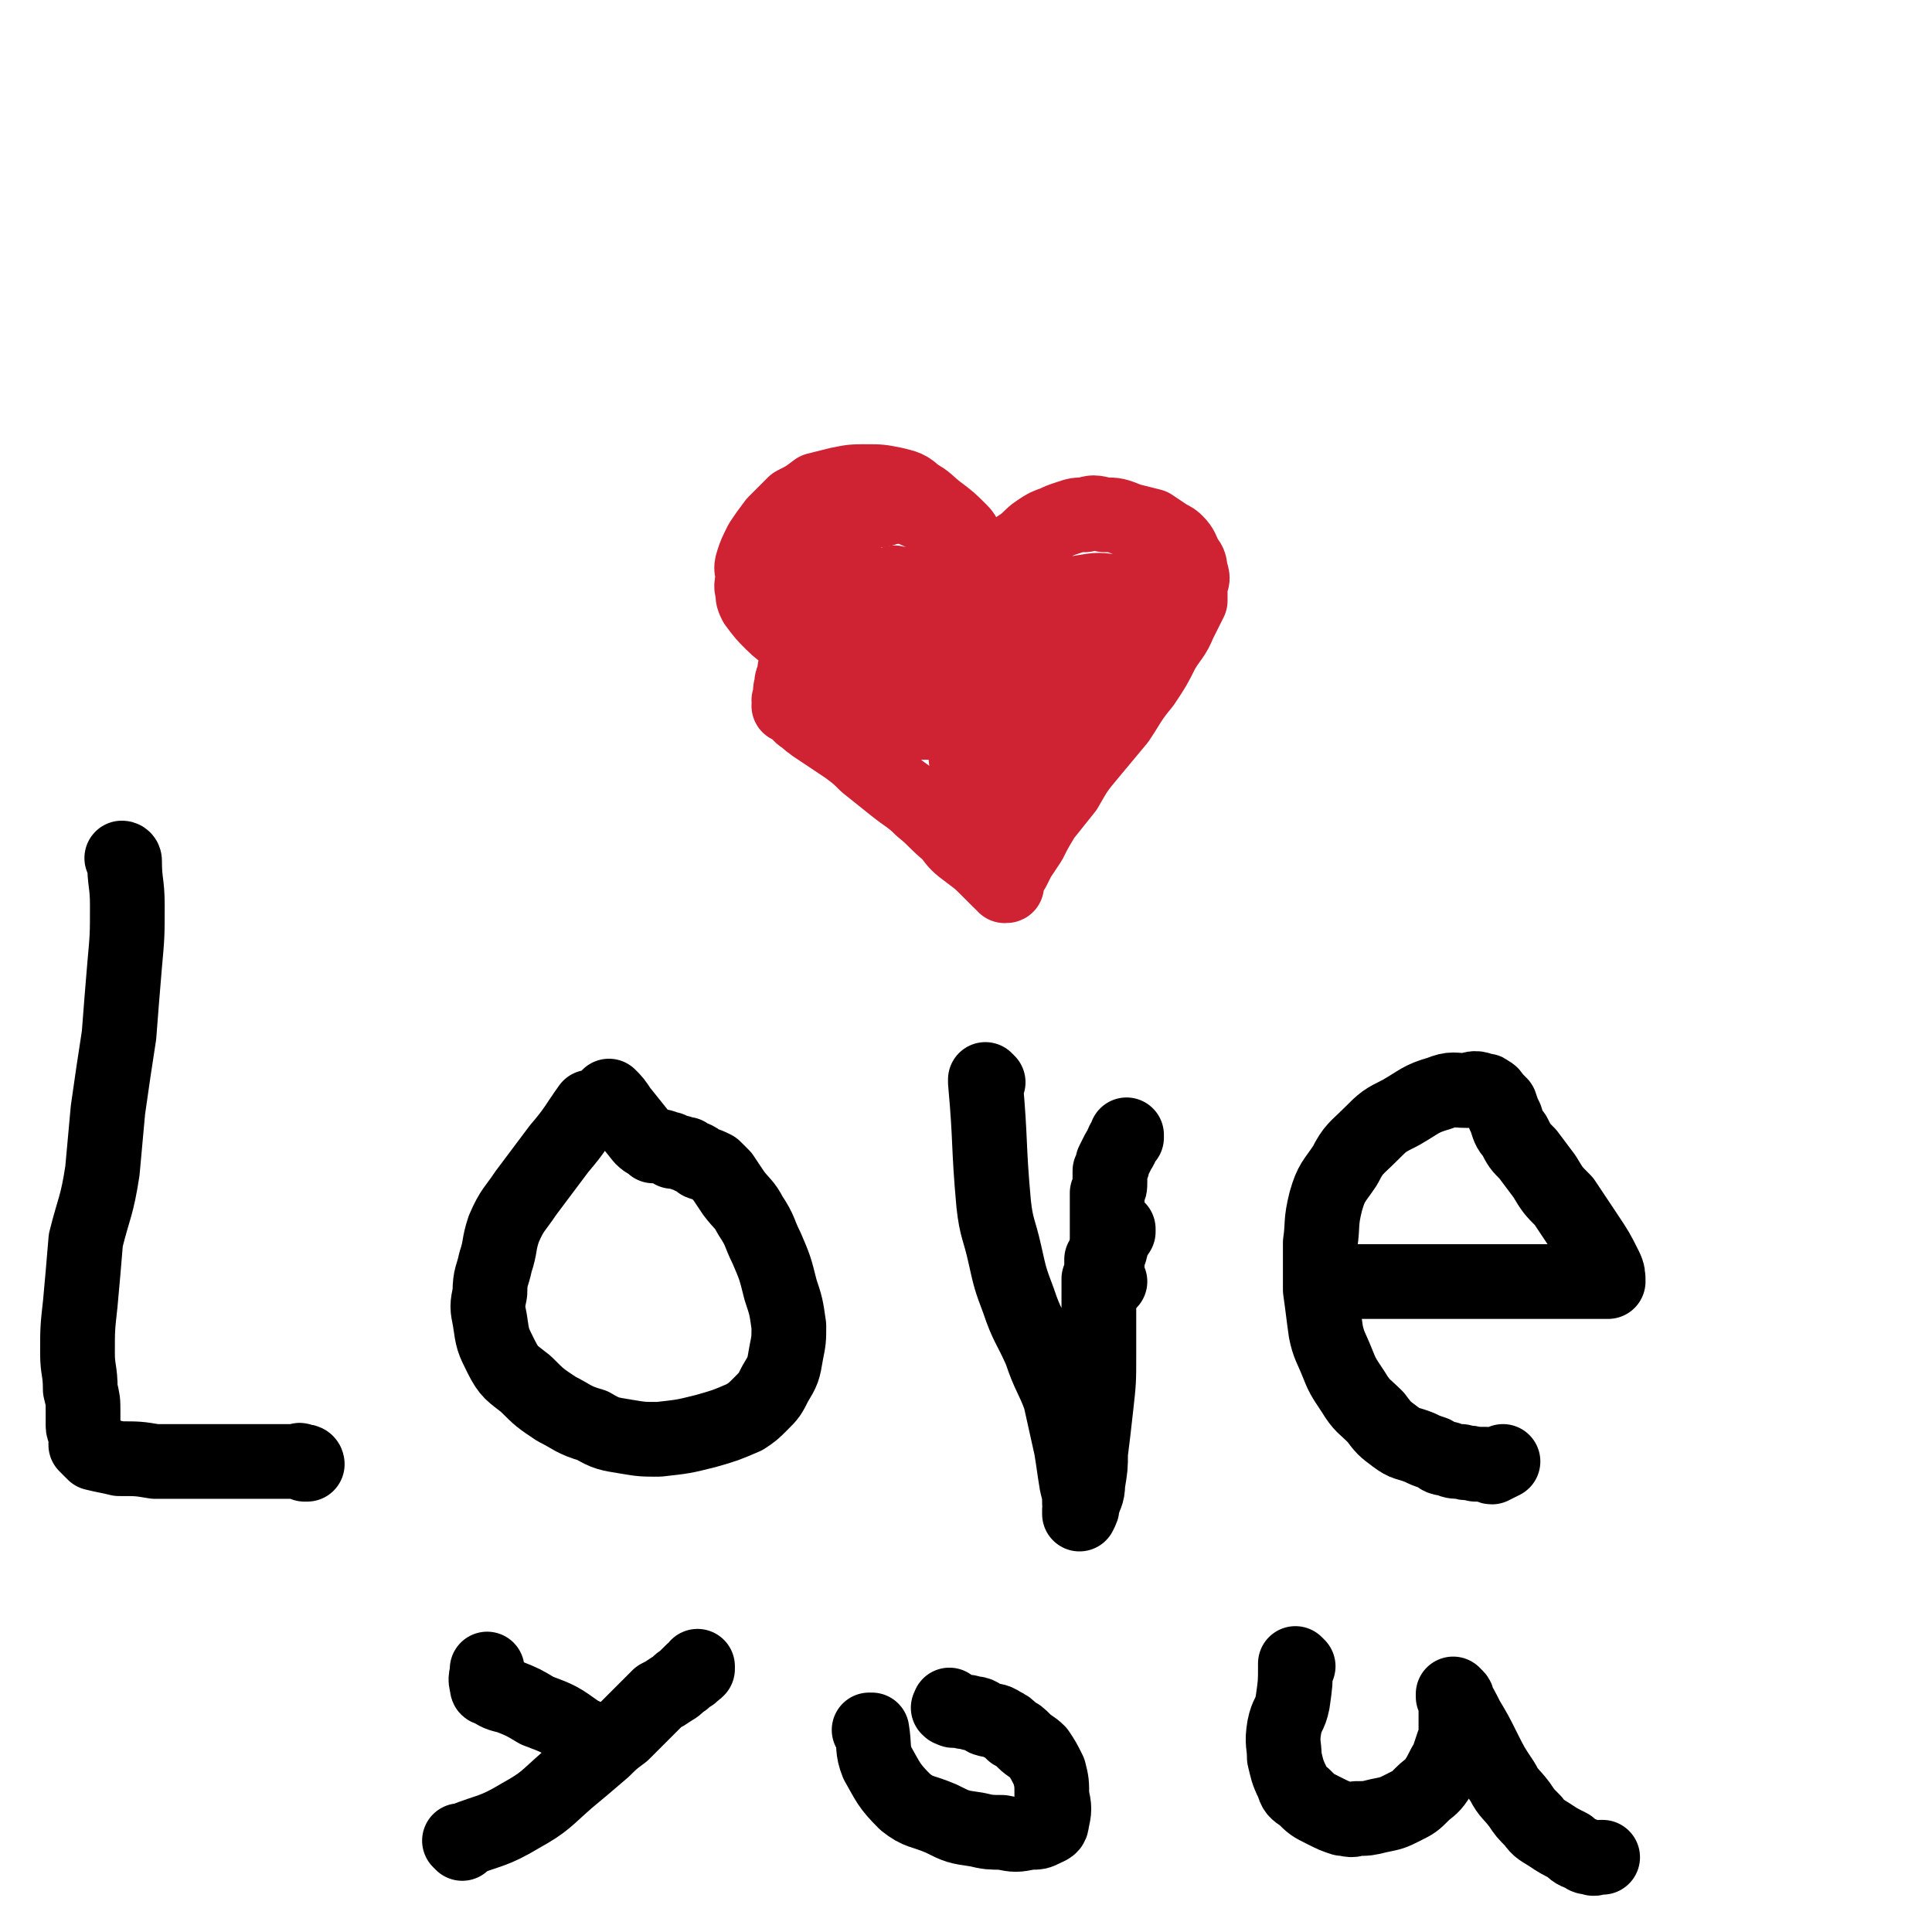 <svg viewBox='0 0 698 698' version='1.1' xmlns='http://www.w3.org/2000/svg' xmlns:xlink='http://www.w3.org/1999/xlink'><g fill='none' stroke='#000000' stroke-width='27' stroke-linecap='round' stroke-linejoin='round'><path d='M45,311c0,0 0,-1 -1,-1 0,0 1,0 1,1 0,0 0,0 0,0 0,8 1,8 1,16 0,11 0,11 -1,22 -1,12 -1,12 -2,25 -2,13 -2,13 -4,27 -1,11 -1,11 -2,22 -2,13 -3,13 -6,25 -1,12 -1,12 -2,23 -1,9 -1,9 -1,18 0,6 1,6 1,13 1,4 1,4 1,8 0,3 0,3 0,5 0,2 1,2 1,4 0,1 0,1 0,2 0,0 0,0 0,1 0,0 0,0 1,1 1,1 1,1 2,2 4,1 5,1 9,2 7,0 7,0 13,1 7,0 7,0 14,0 4,0 4,0 8,0 4,0 4,0 8,0 5,0 5,0 9,0 3,0 3,0 6,0 2,0 2,0 4,0 1,0 1,0 2,0 1,0 1,-1 2,0 0,0 0,0 1,1 0,0 0,0 1,0 0,0 0,0 0,0 0,0 -1,-1 -1,-1 0,0 1,0 1,1 '/><path d='M214,401c0,0 -1,-1 -1,-1 0,0 0,0 1,1 0,0 0,0 0,0 0,0 -1,-1 -1,-1 0,0 0,0 1,1 0,0 0,0 0,0 0,0 -1,-1 -1,-1 0,0 0,0 1,1 0,0 0,0 0,0 0,0 0,-1 -1,-1 -5,7 -5,8 -11,15 -6,8 -6,8 -12,16 -4,6 -5,6 -8,13 -2,6 -1,6 -3,12 -1,5 -2,5 -2,11 -1,5 -1,5 0,10 1,7 1,7 4,13 3,6 4,6 9,10 5,5 5,5 11,9 6,3 6,4 13,6 5,3 6,3 12,4 6,1 6,1 12,1 9,-1 9,-1 17,-3 7,-2 7,-2 14,-5 3,-2 3,-2 6,-5 3,-3 3,-3 5,-7 3,-5 3,-5 4,-11 1,-5 1,-5 1,-10 -1,-7 -1,-7 -3,-13 -2,-8 -2,-8 -5,-15 -3,-6 -2,-6 -6,-12 -2,-4 -3,-4 -6,-8 -2,-3 -2,-3 -4,-6 -1,-1 -1,-1 -3,-3 -2,-1 -2,-1 -5,-2 -2,-2 -2,-1 -5,-3 -2,0 -2,-1 -5,-1 -1,-1 -1,-1 -2,-1 -2,-1 -3,-1 -5,-1 -2,-2 -2,-1 -4,-3 -4,-5 -4,-5 -8,-10 -2,-3 -2,-3 -4,-5 '/><path d='M357,391c0,0 -1,-1 -1,-1 0,0 0,0 0,1 0,0 0,0 0,0 1,0 0,-1 0,-1 0,0 0,0 0,1 0,0 0,0 0,0 2,22 1,22 3,44 1,9 2,9 4,18 2,9 2,9 5,17 3,9 4,9 8,18 3,9 4,9 7,17 2,9 2,9 4,18 1,6 1,7 2,13 1,4 1,4 1,7 1,1 0,1 0,2 0,1 0,1 0,2 0,0 0,0 0,0 1,-2 1,-2 1,-3 1,-4 2,-4 2,-8 1,-6 1,-6 1,-11 1,-8 1,-8 2,-17 1,-9 1,-9 1,-18 0,-7 0,-7 0,-13 0,-5 0,-5 0,-10 0,-3 0,-3 0,-5 1,-2 1,-2 1,-4 0,-1 0,-1 0,-3 1,-2 2,-1 3,-3 1,-4 1,-4 3,-7 0,-1 0,-1 0,-1 '/><path d='M483,463c0,0 -1,-1 -1,-1 0,0 0,0 0,1 0,0 0,0 0,0 1,0 0,-1 0,-1 0,0 0,0 0,1 0,0 0,0 0,0 18,0 18,0 36,0 14,0 14,0 28,0 4,0 4,0 8,0 4,0 4,0 8,0 4,0 4,0 8,0 4,0 4,0 7,0 1,0 1,0 2,0 1,0 1,0 1,0 1,0 1,0 1,0 0,-2 0,-3 -1,-5 -3,-6 -3,-6 -7,-12 -4,-6 -4,-6 -8,-12 -4,-4 -4,-4 -7,-9 -3,-4 -3,-4 -6,-8 -3,-3 -3,-3 -5,-7 -2,-2 -2,-3 -3,-6 -1,-2 -1,-2 -2,-5 -1,-1 -1,-1 -2,-2 -1,-1 -1,-2 -2,-2 -1,-1 -1,-1 -2,-1 -3,-1 -3,-1 -6,0 -5,0 -5,-1 -10,1 -7,2 -7,3 -14,7 -6,3 -6,3 -11,8 -5,5 -6,5 -9,11 -4,6 -5,6 -7,13 -2,8 -1,8 -2,15 0,9 0,9 0,17 1,7 1,8 2,15 1,5 2,6 4,11 2,5 2,5 6,11 3,5 4,5 8,9 3,4 3,4 7,7 4,3 4,2 9,4 2,1 2,1 5,2 2,1 2,2 5,2 2,1 2,1 5,1 2,1 2,0 5,1 2,0 2,0 4,0 1,0 1,1 2,1 2,-1 2,-1 4,-2 0,0 0,0 0,0 '/><path d='M401,463c0,0 -1,-1 -1,-1 0,0 0,0 0,1 0,0 0,0 0,0 1,0 0,-1 0,-1 0,0 0,0 0,1 0,0 0,0 0,0 0,-9 0,-9 0,-18 0,-4 0,-4 0,-9 0,-2 0,-2 0,-5 1,-2 1,-2 1,-4 0,-2 0,-2 0,-4 1,-2 1,-2 1,-3 1,-2 1,-2 2,-4 2,-3 1,-3 3,-5 0,-1 0,-1 0,-1 '/><path d='M167,666c0,0 -1,-1 -1,-1 0,0 1,0 1,0 0,0 0,0 0,0 0,1 -1,0 -1,0 0,0 1,0 1,0 0,0 0,0 0,0 10,-4 11,-3 21,-9 9,-5 9,-6 17,-13 6,-5 6,-5 13,-11 3,-3 3,-3 7,-6 2,-2 2,-2 5,-5 2,-2 2,-2 4,-4 2,-2 2,-2 4,-4 2,-1 2,-1 5,-3 2,-1 2,-2 4,-3 1,-1 1,-1 2,-2 1,0 1,0 1,-1 1,0 1,0 2,-1 0,0 0,0 0,0 0,0 0,0 0,-1 0,0 0,0 0,0 '/><path d='M217,631c0,0 -1,-1 -1,-1 0,0 0,0 1,0 0,0 0,0 0,0 0,1 -1,0 -1,0 0,0 0,0 1,0 0,0 0,0 0,0 -4,-2 -4,-2 -8,-4 -7,-5 -7,-5 -15,-8 -5,-3 -5,-3 -10,-5 -4,-1 -4,-1 -7,-3 -1,0 -1,0 -1,-1 -1,-3 0,-3 0,-6 0,0 0,0 0,0 '/><path d='M315,626c0,0 -1,-1 -1,-1 0,0 0,0 1,0 0,0 0,0 0,0 0,1 -1,0 -1,0 0,0 0,0 1,0 0,0 0,0 0,0 1,6 0,7 2,12 4,7 4,8 10,14 5,4 6,3 13,6 6,3 6,3 13,4 4,1 5,1 9,1 5,1 5,1 10,0 3,0 3,0 5,-1 2,-1 3,-1 3,-3 1,-4 1,-5 0,-9 0,-5 0,-5 -1,-9 -2,-4 -2,-4 -4,-7 -2,-2 -3,-2 -5,-4 -2,-2 -2,-2 -4,-3 -2,-2 -2,-2 -4,-3 -3,-2 -3,-1 -6,-2 -2,-1 -2,-2 -5,-2 -2,-1 -2,0 -4,-1 -1,0 -1,0 -2,0 -1,0 -1,0 -1,-1 -1,0 -1,1 -1,0 -1,0 0,0 0,-1 0,0 0,0 0,0 '/><path d='M469,602c0,0 -1,-1 -1,-1 0,0 0,0 0,1 0,0 0,0 0,0 1,0 0,-1 0,-1 0,0 0,0 0,1 0,0 0,0 0,0 1,0 0,-1 0,-1 0,0 0,0 0,1 0,6 0,6 -1,13 -1,5 -2,4 -3,9 -1,6 0,6 0,11 1,4 1,5 3,9 1,3 1,3 4,5 3,3 3,3 7,5 4,2 4,2 7,3 2,0 3,1 5,0 4,0 4,0 8,-1 5,-1 5,-1 9,-3 4,-2 4,-2 7,-5 2,-2 3,-2 5,-5 2,-3 2,-4 4,-7 1,-3 1,-3 2,-6 1,-2 1,-2 1,-5 0,-2 0,-2 0,-4 0,-1 0,-1 0,-3 0,-1 0,-1 0,-3 0,-1 1,-1 0,-2 0,0 0,0 -1,0 0,0 0,0 0,-1 0,0 0,0 0,0 1,1 0,0 0,0 0,0 0,0 0,0 0,0 0,0 0,0 1,1 0,0 0,0 0,0 0,0 0,0 0,0 0,0 0,0 3,5 3,5 5,9 3,5 3,5 6,11 3,6 3,6 7,12 2,4 3,4 6,8 2,3 2,3 5,6 2,3 3,3 6,5 3,2 3,2 7,4 2,2 2,2 5,3 1,1 1,1 3,1 1,1 1,0 3,0 1,0 1,0 1,0 0,0 0,0 0,0 '/></g>
<g fill='none' stroke='#CF2233' stroke-width='27' stroke-linecap='round' stroke-linejoin='round'><path d='M296,238c0,0 -1,-1 -1,-1 0,0 0,0 1,1 0,0 0,0 0,0 0,0 -1,-1 -1,-1 0,0 0,0 1,1 0,0 0,0 0,0 0,0 0,0 -1,-1 -2,-1 -2,-1 -4,-3 -6,-5 -7,-4 -12,-9 -3,-3 -3,-3 -6,-7 -1,-2 -1,-2 -1,-4 -1,-3 0,-3 0,-6 0,-2 -1,-2 0,-5 1,-3 1,-3 3,-7 2,-3 2,-3 5,-7 3,-3 3,-3 7,-7 4,-2 4,-2 8,-5 4,-1 4,-1 8,-2 5,-1 5,-1 10,-1 5,0 5,0 10,1 4,1 5,1 8,4 4,2 4,3 8,6 4,3 4,3 8,7 2,2 1,2 2,5 2,2 1,2 2,4 1,1 2,1 3,2 0,0 -1,0 -1,1 1,0 1,0 1,1 0,0 0,0 0,0 0,0 0,0 0,0 2,0 3,0 4,0 3,-1 3,-2 5,-4 3,-2 3,-2 6,-4 3,-2 3,-3 6,-5 3,-2 3,-2 6,-3 2,-1 2,-1 5,-2 3,-1 3,-1 6,-1 3,-1 3,-1 7,0 4,0 4,0 9,2 4,1 4,1 8,2 3,2 3,2 6,4 2,1 2,1 3,2 2,2 2,3 3,5 1,2 2,2 2,5 1,3 1,3 0,5 0,3 0,3 0,6 -2,4 -2,4 -4,8 -2,5 -3,5 -6,10 -3,6 -3,6 -7,12 -5,6 -5,7 -9,13 -5,6 -5,6 -10,12 -5,6 -5,6 -9,13 -4,5 -4,5 -8,10 -3,5 -3,5 -5,9 -2,3 -2,3 -4,6 -1,2 -1,2 -2,4 -1,1 -1,1 -2,2 0,1 0,1 0,2 0,1 0,1 -1,1 0,0 0,0 0,1 0,0 0,0 0,0 1,0 1,0 0,-1 -1,0 -1,0 -2,-1 -2,-2 -2,-2 -4,-4 -3,-3 -3,-3 -7,-6 -4,-3 -4,-3 -7,-7 -5,-4 -5,-5 -10,-9 -4,-4 -5,-4 -10,-8 -5,-4 -5,-4 -10,-8 -3,-3 -3,-3 -7,-6 -3,-2 -3,-2 -6,-4 -3,-2 -3,-2 -6,-4 -1,-1 -2,-1 -3,-3 -1,0 -1,0 -2,-1 -1,-1 -1,-1 -2,-3 0,0 0,0 0,-1 -1,0 -1,1 -2,1 0,0 0,-1 1,-1 0,0 0,0 0,0 0,0 -1,0 -1,-1 0,0 0,0 1,-1 0,0 0,0 0,-1 0,-1 -1,-1 0,-3 0,-2 0,-2 1,-4 0,-2 0,-2 1,-5 0,-2 1,-2 1,-4 0,-2 0,-2 0,-4 0,-1 -1,-1 0,-3 0,-1 0,-1 1,-1 0,-2 0,-2 1,-3 1,-1 1,0 2,-1 1,-2 0,-2 2,-3 1,-2 1,-2 3,-2 2,-1 2,-1 5,-1 4,0 4,-1 7,0 3,0 3,0 6,1 4,1 4,2 7,4 4,3 4,3 7,6 3,3 3,3 6,7 2,3 2,3 4,7 2,3 2,3 4,7 1,3 2,3 3,6 1,3 1,4 2,7 0,3 1,3 2,6 0,2 0,2 0,5 1,2 1,2 1,4 1,1 0,1 0,2 0,0 0,0 0,0 1,0 0,0 0,-1 1,-1 3,0 4,-2 4,-4 4,-4 7,-8 4,-7 5,-7 9,-15 5,-7 4,-7 8,-15 2,-4 3,-4 4,-8 1,-2 1,-2 1,-4 0,0 0,0 0,0 0,0 0,0 0,0 1,0 1,-1 0,-1 -4,3 -4,3 -8,6 -5,5 -5,5 -9,10 -4,5 -4,5 -6,11 -3,6 -3,7 -4,14 -2,6 -2,6 -2,12 1,4 1,4 2,7 1,2 1,3 3,4 3,2 4,1 7,1 4,-1 5,0 8,-3 5,-3 5,-4 9,-9 3,-6 3,-6 6,-13 2,-6 2,-6 4,-12 1,-6 1,-7 2,-13 1,-4 1,-4 1,-9 1,-2 0,-2 0,-4 0,-1 0,-1 0,-3 0,-1 0,-1 0,-2 0,0 0,0 0,0 0,0 0,0 0,0 0,-1 0,-1 -1,-1 -2,0 -3,-1 -4,0 -4,2 -4,3 -6,6 -4,4 -4,4 -6,10 -3,5 -3,5 -5,11 -1,6 -1,6 -2,11 0,3 0,3 -1,7 0,2 0,2 0,3 1,1 1,1 2,1 3,-2 3,-2 6,-4 6,-6 6,-6 11,-12 5,-7 5,-7 10,-14 3,-5 3,-5 5,-10 1,-3 1,-3 1,-5 1,-2 1,-2 1,-4 1,-1 0,-2 0,-3 0,-1 0,-1 -1,-2 -2,-2 -2,-2 -5,-2 -6,-1 -6,-1 -12,0 -6,1 -6,1 -11,3 -7,4 -7,4 -13,9 -5,5 -4,6 -8,12 -3,4 -3,4 -5,9 -3,6 -3,6 -4,13 -1,7 -1,7 -1,14 1,4 1,4 2,9 0,4 0,4 2,8 1,3 1,3 3,5 1,2 1,2 3,3 1,1 1,1 3,2 1,0 1,0 2,0 1,0 2,1 3,0 1,-2 1,-3 1,-5 0,-4 0,-4 -1,-7 0,-5 0,-6 -2,-10 -3,-6 -3,-6 -7,-11 -5,-6 -5,-6 -10,-12 -3,-4 -3,-4 -7,-8 -3,-3 -3,-3 -6,-6 -3,-2 -3,-2 -6,-5 -1,-1 -1,0 -3,-1 -1,-1 -1,-1 -2,-2 0,-1 0,-1 -1,-1 0,0 0,0 0,0 1,0 0,-1 0,-1 0,2 0,3 2,6 1,5 1,5 4,9 3,4 3,4 7,8 3,3 3,3 7,5 2,1 3,0 5,1 2,0 3,1 4,0 1,-2 2,-2 2,-5 -1,-5 -1,-6 -3,-10 -6,-9 -6,-9 -14,-16 -7,-8 -7,-7 -16,-13 -5,-4 -5,-4 -10,-7 -3,-2 -3,-2 -6,-4 -2,-1 -2,-1 -3,-1 -2,0 -2,-1 -3,0 -2,1 -3,2 -3,5 -2,5 -2,5 -1,11 0,7 -1,7 1,14 3,7 3,8 9,13 6,6 7,5 14,9 6,2 7,2 13,4 6,0 6,0 11,0 4,0 4,0 7,0 3,-1 4,0 5,-2 2,-3 2,-4 2,-8 1,-6 1,-6 -1,-13 -3,-6 -3,-6 -7,-12 -4,-5 -4,-4 -9,-9 -2,-2 -2,-2 -4,-4 -1,-1 -1,-1 -2,-1 -2,-1 -2,-1 -3,-1 -2,0 -2,0 -4,0 -2,0 -2,0 -3,0 -1,0 -1,-1 -1,0 -1,0 -1,0 -1,1 0,0 -1,0 0,0 0,2 0,2 1,3 2,2 1,3 3,4 2,2 2,2 5,2 2,1 3,1 6,2 0,0 0,0 1,0 '/><path d='M313,232c0,0 -1,-1 -1,-1 0,0 0,0 1,1 0,0 0,0 0,0 0,0 -1,-1 -1,-1 0,0 0,0 1,1 0,0 0,0 0,0 -1,-4 -1,-4 -2,-8 -2,-10 -2,-10 -5,-20 -1,-3 -1,-3 -2,-6 0,-2 0,-2 1,-5 0,-2 1,-2 3,-4 2,-2 2,-2 4,-3 3,-2 3,-1 7,-2 3,-1 3,-1 6,-1 2,0 2,0 5,1 2,1 2,1 5,2 2,1 2,1 4,3 2,2 3,2 4,5 1,4 0,4 1,8 0,5 0,5 1,10 0,4 0,4 0,8 0,2 0,2 0,5 0,1 0,1 0,2 '/></g>
</svg>